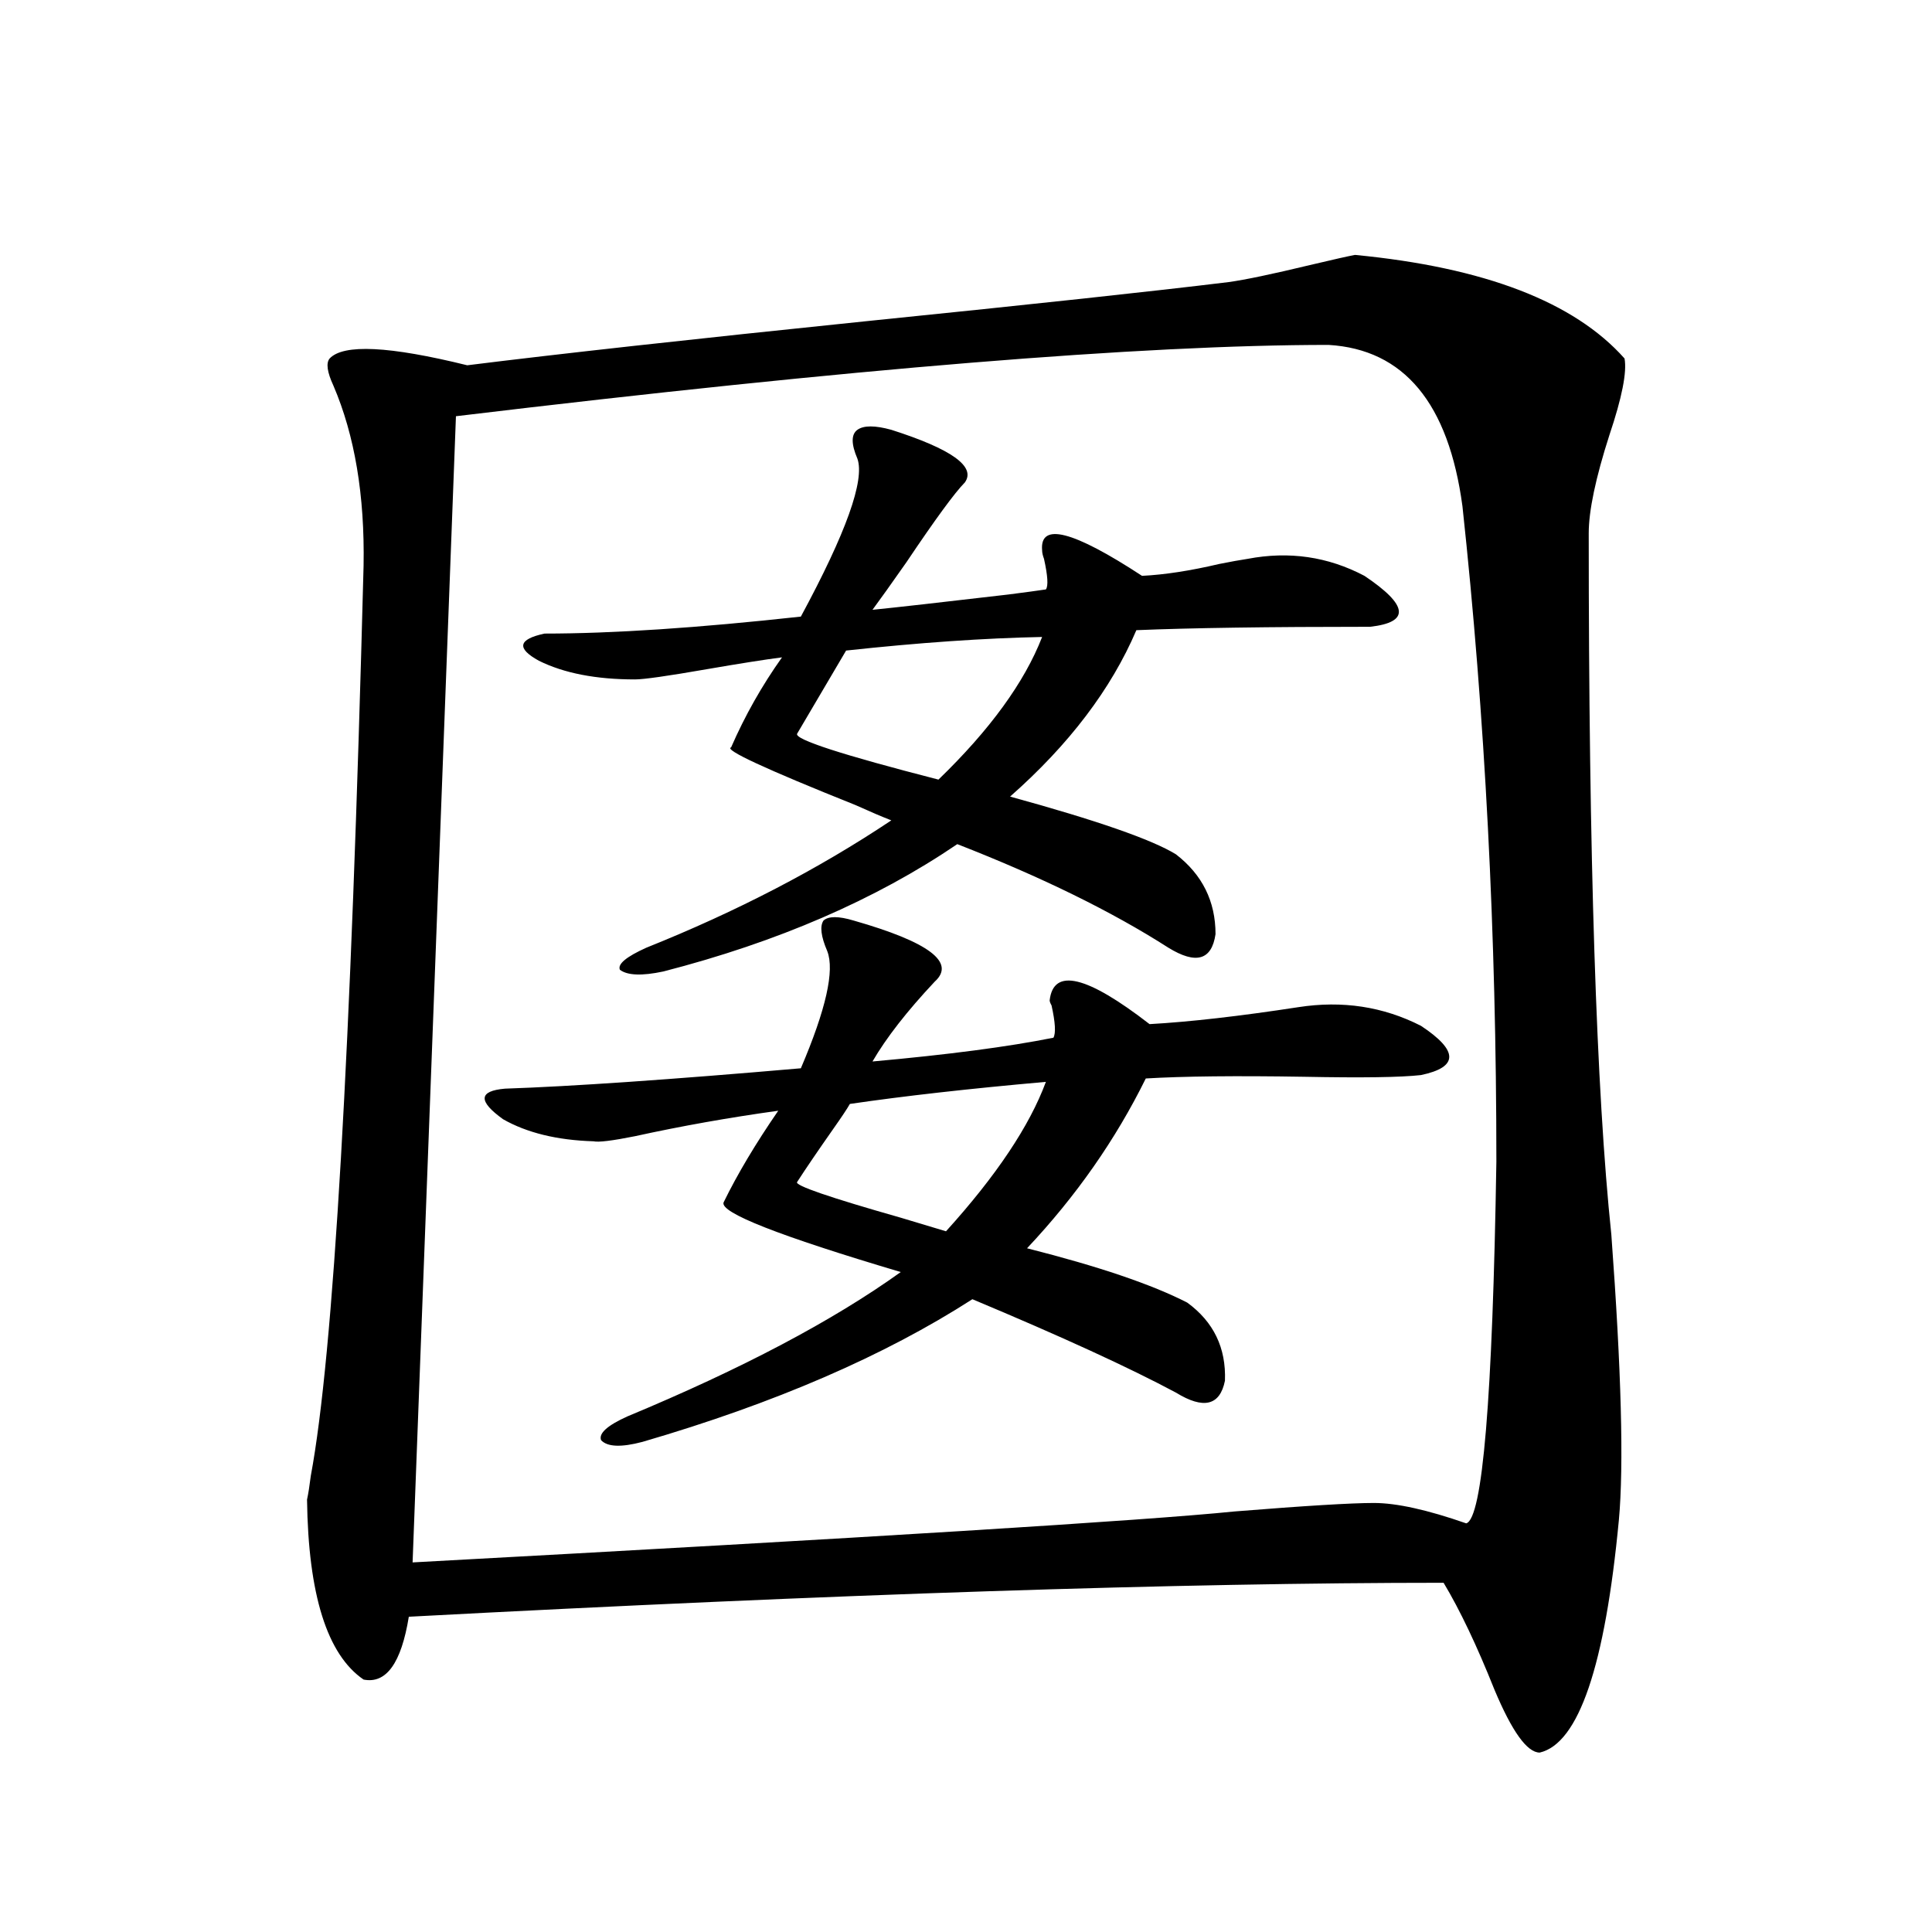 <?xml version="1.0" encoding="utf-8"?>
<!-- Generator: Adobe Illustrator 16.0.0, SVG Export Plug-In . SVG Version: 6.00 Build 0)  -->
<!DOCTYPE svg PUBLIC "-//W3C//DTD SVG 1.1//EN" "http://www.w3.org/Graphics/SVG/1.1/DTD/svg11.dtd">
<svg version="1.1" id="图层_1" xmlns="http://www.w3.org/2000/svg" xmlns:xlink="http://www.w3.org/1999/xlink" x="0px" y="0px"
	 width="1000px" height="1000px" viewBox="0 0 1000 1000" enable-background="new 0 0 1000 1000" xml:space="preserve">
<path d="M701.349,131.941c66.98,6.454,113.488,24.321,139.509,53.613c1.296,7.031-1.311,20.215-7.805,39.551
	c-7.164,22.274-10.731,39.263-10.731,50.977c0,167.583,3.902,288.583,11.707,362.988c5.198,70.313,6.494,119.531,3.902,147.656
	c-7.164,75.586-20.822,115.714-40.975,120.41c-6.509,0-14.313-10.849-23.414-32.52c-9.115-22.852-17.896-41.309-26.341-55.371
	c-135.941,0-314.474,5.851-535.597,17.578c-3.902,24.019-11.707,34.854-23.414,32.52c-18.871-12.896-28.627-43.945-29.268-93.164
	c0.641-2.925,1.296-7.031,1.951-12.305c11.707-62.69,20.808-219.727,27.316-471.094c0.641-36.323-4.558-67.374-15.609-93.164
	c-3.262-7.031-3.902-11.714-1.951-14.063c7.149-7.608,30.884-6.44,71.218,3.516c46.828-5.851,115.76-13.472,206.824-22.852
	c86.492-8.789,148.93-15.519,187.313-20.215c8.445-1.167,22.438-4.093,41.95-8.789C690.282,134.29,698.087,132.532,701.349,131.941z
	 M687.69,178.523c-96.263,0-246.823,12.305-451.696,36.914l-22.438,593.262c237.388-12.882,379.168-21.671,425.355-26.367
	c36.417-2.925,60.486-4.395,72.193-4.395s27.637,3.516,47.804,10.547c8.445-2.335,13.658-64.737,15.609-187.207
	c0-117.773-5.854-230.851-17.561-339.258C749.793,208.708,726.714,180.872,687.69,178.523z M441.843,476.473
	c39.023,11.138,53.002,21.685,41.95,31.641c-14.313,15.243-25.045,29.004-32.194,41.309c39.023-3.516,70.242-7.608,93.656-12.305
	c1.296-2.335,0.976-7.91-0.976-16.699c-0.655-1.167-0.976-2.046-0.976-2.637c1.951-16.987,19.177-12.882,51.706,12.305
	c20.808-1.167,46.493-4.093,77.071-8.789c22.759-3.516,43.901-0.288,63.413,9.668c19.512,12.896,19.512,21.396,0,25.488
	c-10.411,1.181-30.578,1.47-60.486,0.879c-35.121-0.577-62.438-0.288-81.949,0.879c-15.609,31.641-36.097,60.946-61.462,87.891
	c37.072,9.38,64.709,18.759,82.925,28.125c13.658,9.97,20.152,23.442,19.512,40.43c-2.606,12.896-11.066,14.941-25.365,6.152
	c-24.069-12.882-59.19-29.004-105.363-48.34c-45.532,29.306-102.437,53.915-170.728,73.828c-11.066,2.938-18.216,2.637-21.463-0.879
	c-1.311-3.516,3.247-7.608,13.658-12.305c59.176-24.609,106.339-49.507,141.46-74.707c-63.093-18.745-93.656-30.762-91.705-36.035
	c7.149-14.64,16.585-30.46,28.292-47.461c-25.365,3.516-50.09,7.91-74.145,13.184c-11.707,2.349-18.871,3.228-21.463,2.637
	c-18.871-0.577-34.48-4.395-46.828-11.426c-13.018-9.366-12.683-14.64,0.976-15.82c34.466-1.167,85.517-4.683,153.167-10.547
	c13.003-30.46,17.561-50.675,13.658-60.645c-3.262-7.608-3.902-12.882-1.951-15.82C428.825,474.138,434.038,474.138,441.843,476.473
	z M461.354,222.469c31.219,9.97,43.901,19.048,38.048,27.246c-5.213,5.273-15.289,19.048-30.243,41.309
	c-7.805,11.138-13.658,19.336-17.561,24.609c11.707-1.167,35.121-3.804,70.242-7.91c9.101-1.167,15.609-2.046,19.512-2.637
	c1.296-1.758,0.976-7.031-0.976-15.82c-0.655-1.758-0.976-3.214-0.976-4.395c-1.311-14.64,15.93-10.245,51.706,13.184
	c11.707-0.577,25.03-2.637,39.999-6.152c5.854-1.167,10.731-2.046,14.634-2.637c21.463-4.093,41.615-1.167,60.486,8.789
	c22.759,15.243,23.734,24.032,2.927,26.367c-52.682,0-93.016,0.591-120.973,1.758c-13.018,30.474-34.801,59.188-65.364,86.133
	c44.877,12.305,73.489,22.274,85.852,29.883c13.658,10.547,20.487,24.321,20.487,41.309c-1.951,13.485-10.091,15.82-24.39,7.031
	c-29.268-18.745-65.699-36.612-109.266-53.613c-42.285,28.716-93.016,50.688-152.191,65.918c-11.066,2.349-18.536,2.06-22.438-0.879
	c-1.311-2.925,3.247-6.729,13.658-11.426c46.828-18.745,89.099-40.718,126.826-65.918c-4.558-1.758-10.731-4.395-18.536-7.91
	c-46.828-18.745-68.291-28.702-64.389-29.883c7.149-16.397,15.93-31.929,26.341-46.582c-9.115,1.181-22.118,3.228-39.023,6.152
	c-20.167,3.516-32.529,5.273-37.072,5.273c-20.167,0-36.752-3.214-49.755-9.668c-11.707-6.44-10.731-11.124,2.927-14.063
	c35.121,0,79.343-2.925,132.68-8.789c23.414-43.354,33.17-70.601,29.268-81.738c-3.262-7.608-3.262-12.593,0-14.941
	C447.041,220.134,452.895,220.134,461.354,222.469z M541.353,559.969c-39.679,3.516-73.504,7.333-101.461,11.426
	c-1.311,2.349-4.237,6.743-8.78,13.184c-7.805,11.138-13.993,20.215-18.536,27.246c-1.311,1.758,16.585,7.91,53.657,18.457
	c9.756,2.938,17.561,5.273,23.414,7.031C515.652,608.61,532.893,582.82,541.353,559.969z M539.401,329.695
	c-29.923,0.591-63.748,2.938-101.461,7.031c-11.707,19.927-20.167,34.277-25.365,43.066c-1.311,2.938,23.079,10.849,73.169,23.73
	C512.405,377.747,530.286,353.138,539.401,329.695z"/>
</svg>
